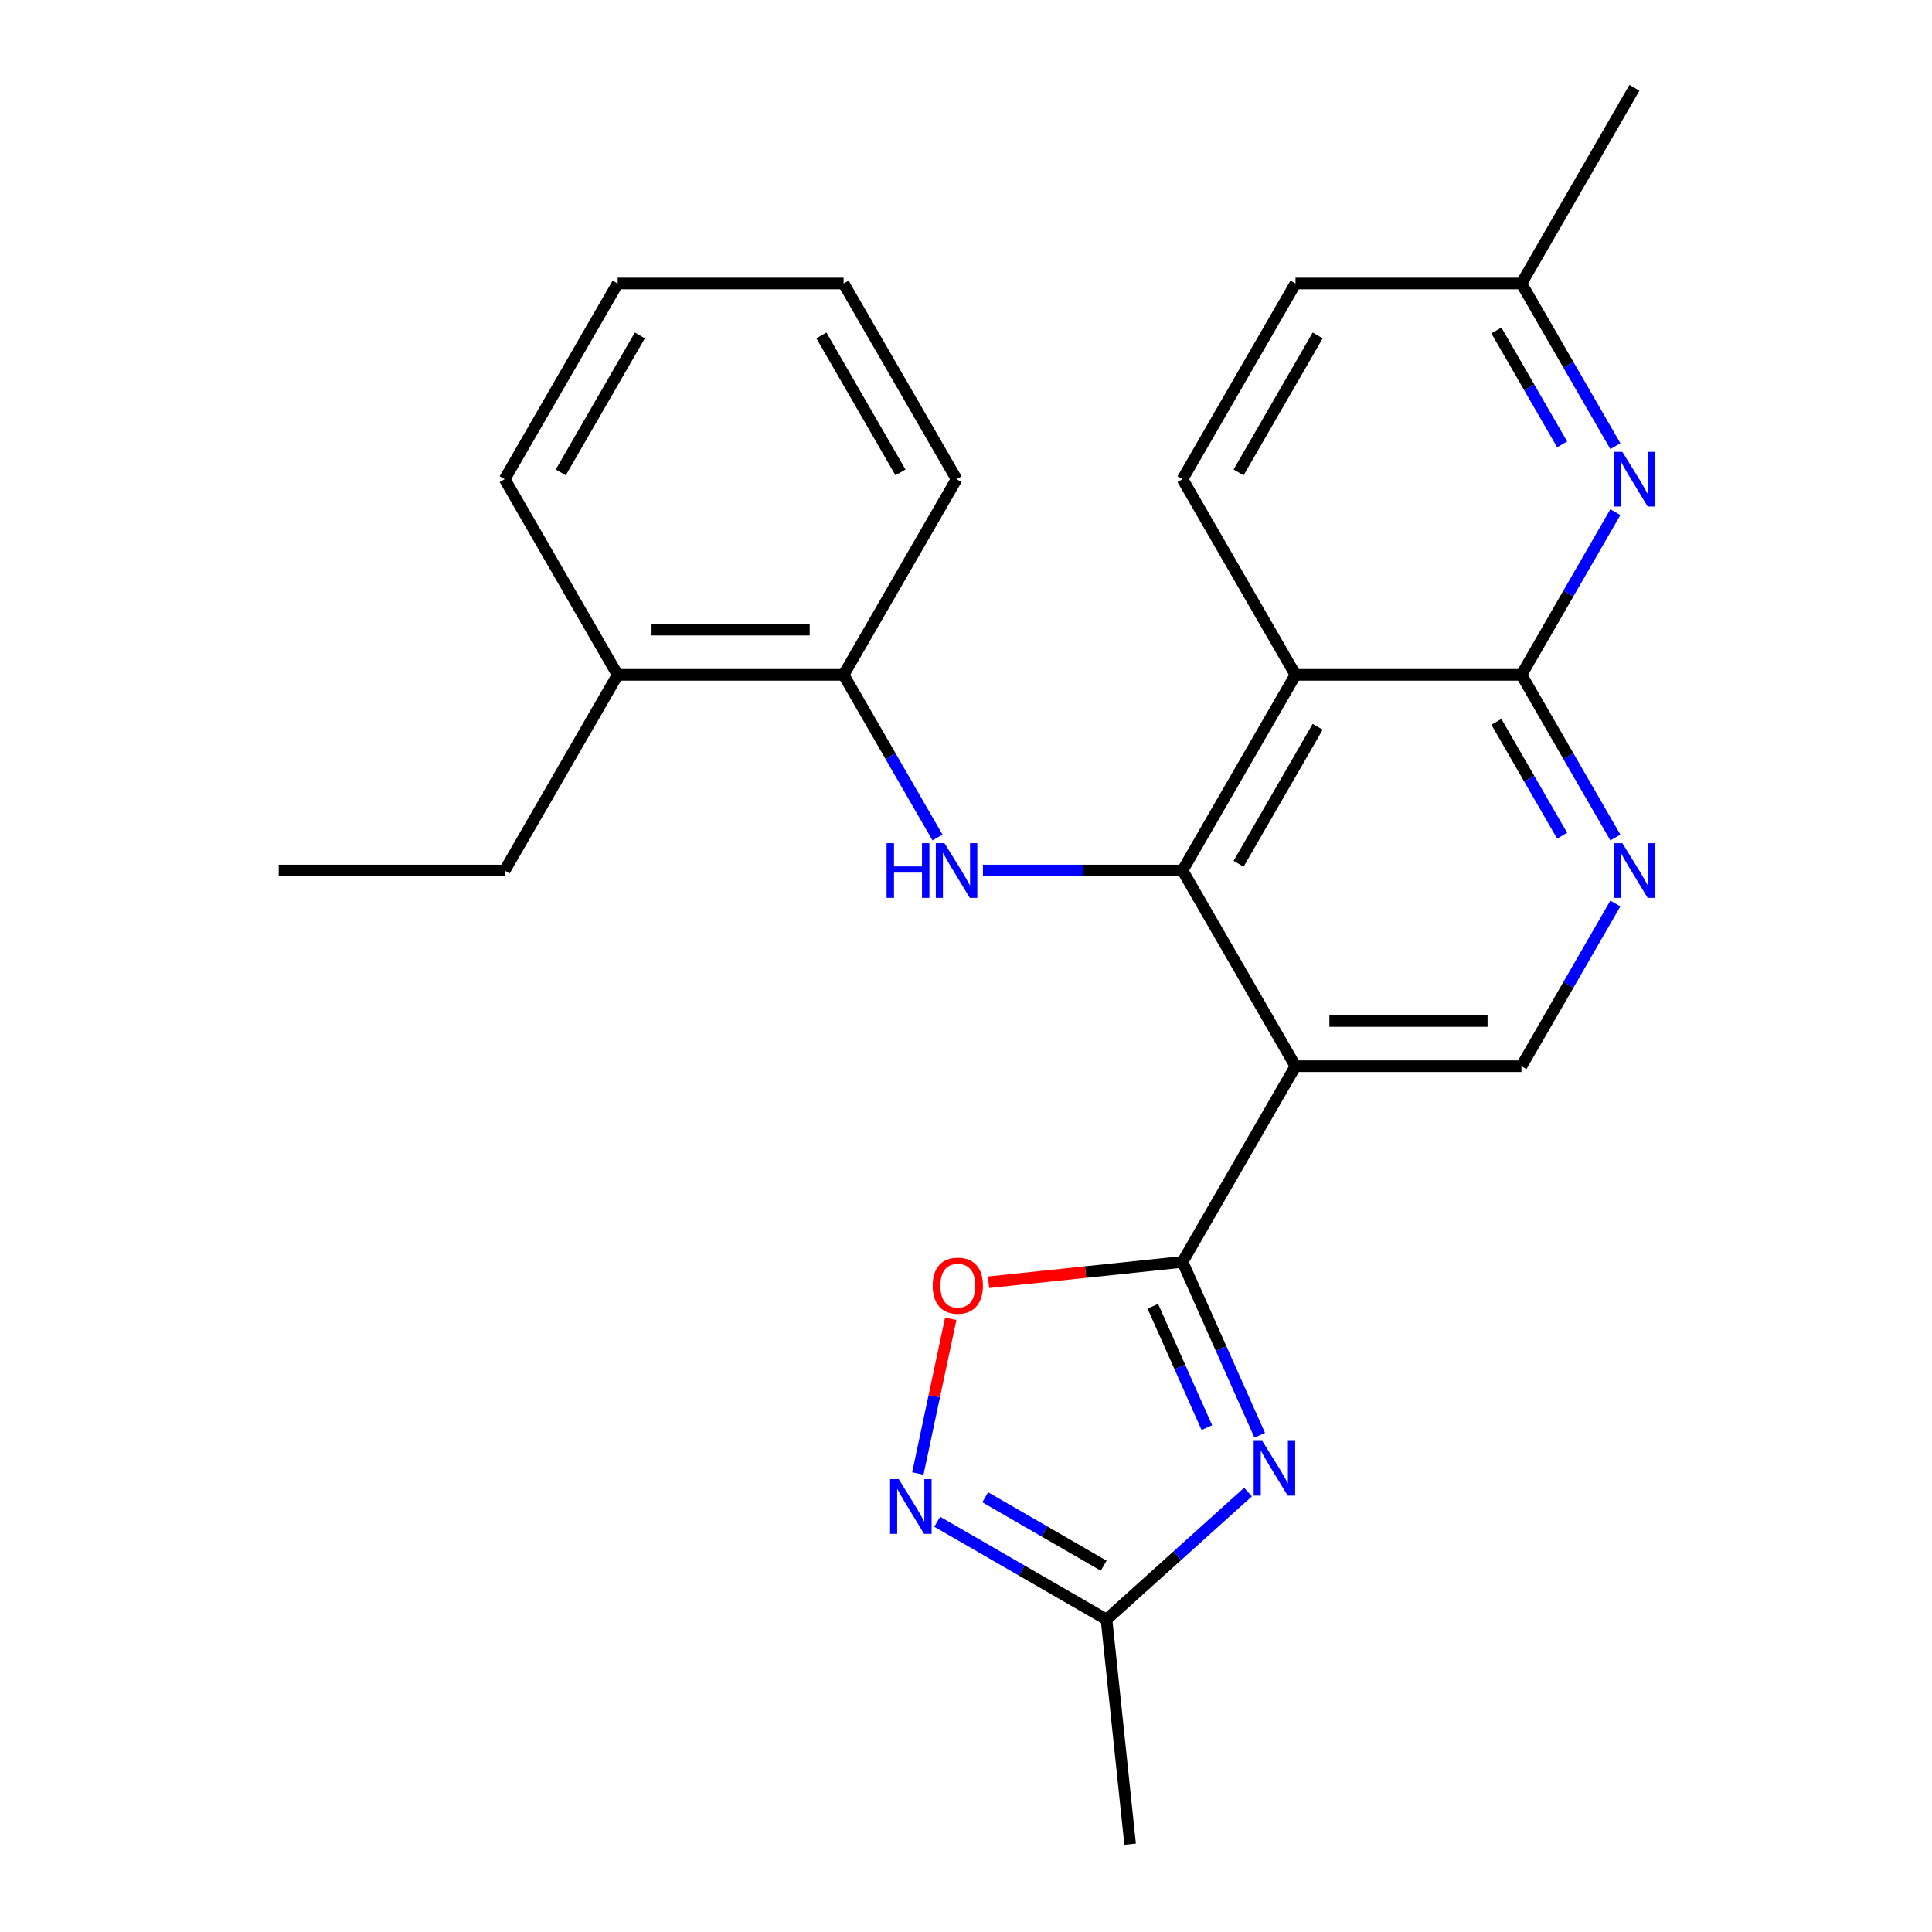 <?xml version='1.0' encoding='iso-8859-1'?>
<svg version='1.1' baseProfile='full'
              xmlns='http://www.w3.org/2000/svg'
                      xmlns:rdkit='http://www.rdkit.org/xml'
                      xmlns:xlink='http://www.w3.org/1999/xlink'
                  xml:space='preserve'
width='1000px' height='1000px' viewBox='0 0 1000 1000'>
<!-- END OF HEADER -->
<rect style='opacity:1.0;fill:#FFFFFF;stroke:none' width='1000' height='1000' x='0' y='0'> </rect>
<path class='bond-1' d='M 612.068,450.58 L 670.543,551.862' style='fill:none;fill-rule:evenodd;stroke:#000000;stroke-width:6px;stroke-linecap:butt;stroke-linejoin:miter;stroke-opacity:1' />
<path class='bond-3' d='M 612.068,450.58 L 670.543,349.299' style='fill:none;fill-rule:evenodd;stroke:#000000;stroke-width:6px;stroke-linecap:butt;stroke-linejoin:miter;stroke-opacity:1' />
<path class='bond-3' d='M 641.095,447.083 L 682.028,376.186' style='fill:none;fill-rule:evenodd;stroke:#000000;stroke-width:6px;stroke-linecap:butt;stroke-linejoin:miter;stroke-opacity:1' />
<path class='bond-5' d='M 612.068,450.58 L 560.425,450.58' style='fill:none;fill-rule:evenodd;stroke:#000000;stroke-width:6px;stroke-linecap:butt;stroke-linejoin:miter;stroke-opacity:1' />
<path class='bond-5' d='M 560.425,450.58 L 508.782,450.58' style='fill:none;fill-rule:evenodd;stroke:#0000FF;stroke-width:6px;stroke-linecap:butt;stroke-linejoin:miter;stroke-opacity:1' />
<path class='bond-0' d='M 612.068,653.143 L 670.543,551.862' style='fill:none;fill-rule:evenodd;stroke:#000000;stroke-width:6px;stroke-linecap:butt;stroke-linejoin:miter;stroke-opacity:1' />
<path class='bond-2' d='M 612.068,653.143 L 632.049,698.021' style='fill:none;fill-rule:evenodd;stroke:#000000;stroke-width:6px;stroke-linecap:butt;stroke-linejoin:miter;stroke-opacity:1' />
<path class='bond-2' d='M 632.049,698.021 L 652.029,742.898' style='fill:none;fill-rule:evenodd;stroke:#0000FF;stroke-width:6px;stroke-linecap:butt;stroke-linejoin:miter;stroke-opacity:1' />
<path class='bond-2' d='M 596.694,676.12 L 610.681,707.534' style='fill:none;fill-rule:evenodd;stroke:#000000;stroke-width:6px;stroke-linecap:butt;stroke-linejoin:miter;stroke-opacity:1' />
<path class='bond-2' d='M 610.681,707.534 L 624.667,738.948' style='fill:none;fill-rule:evenodd;stroke:#0000FF;stroke-width:6px;stroke-linecap:butt;stroke-linejoin:miter;stroke-opacity:1' />
<path class='bond-7' d='M 612.068,653.143 L 561.875,658.418' style='fill:none;fill-rule:evenodd;stroke:#000000;stroke-width:6px;stroke-linecap:butt;stroke-linejoin:miter;stroke-opacity:1' />
<path class='bond-7' d='M 561.875,658.418 L 511.683,663.694' style='fill:none;fill-rule:evenodd;stroke:#FF0000;stroke-width:6px;stroke-linecap:butt;stroke-linejoin:miter;stroke-opacity:1' />
<path class='bond-11' d='M 670.543,551.862 L 787.492,551.862' style='fill:none;fill-rule:evenodd;stroke:#000000;stroke-width:6px;stroke-linecap:butt;stroke-linejoin:miter;stroke-opacity:1' />
<path class='bond-11' d='M 688.085,528.472 L 769.95,528.472' style='fill:none;fill-rule:evenodd;stroke:#000000;stroke-width:6px;stroke-linecap:butt;stroke-linejoin:miter;stroke-opacity:1' />
<path class='bond-10' d='M 645.972,772.285 L 609.348,805.261' style='fill:none;fill-rule:evenodd;stroke:#0000FF;stroke-width:6px;stroke-linecap:butt;stroke-linejoin:miter;stroke-opacity:1' />
<path class='bond-10' d='M 609.348,805.261 L 572.725,838.236' style='fill:none;fill-rule:evenodd;stroke:#000000;stroke-width:6px;stroke-linecap:butt;stroke-linejoin:miter;stroke-opacity:1' />
<path class='bond-4' d='M 670.543,349.299 L 787.492,349.299' style='fill:none;fill-rule:evenodd;stroke:#000000;stroke-width:6px;stroke-linecap:butt;stroke-linejoin:miter;stroke-opacity:1' />
<path class='bond-13' d='M 670.543,349.299 L 612.068,248.017' style='fill:none;fill-rule:evenodd;stroke:#000000;stroke-width:6px;stroke-linecap:butt;stroke-linejoin:miter;stroke-opacity:1' />
<path class='bond-8' d='M 787.492,349.299 L 811.798,391.398' style='fill:none;fill-rule:evenodd;stroke:#000000;stroke-width:6px;stroke-linecap:butt;stroke-linejoin:miter;stroke-opacity:1' />
<path class='bond-8' d='M 811.798,391.398 L 836.104,433.496' style='fill:none;fill-rule:evenodd;stroke:#0000FF;stroke-width:6px;stroke-linecap:butt;stroke-linejoin:miter;stroke-opacity:1' />
<path class='bond-8' d='M 774.528,373.623 L 791.542,403.093' style='fill:none;fill-rule:evenodd;stroke:#000000;stroke-width:6px;stroke-linecap:butt;stroke-linejoin:miter;stroke-opacity:1' />
<path class='bond-8' d='M 791.542,403.093 L 808.556,432.562' style='fill:none;fill-rule:evenodd;stroke:#0000FF;stroke-width:6px;stroke-linecap:butt;stroke-linejoin:miter;stroke-opacity:1' />
<path class='bond-9' d='M 787.492,349.299 L 811.798,307.2' style='fill:none;fill-rule:evenodd;stroke:#000000;stroke-width:6px;stroke-linecap:butt;stroke-linejoin:miter;stroke-opacity:1' />
<path class='bond-9' d='M 811.798,307.2 L 836.104,265.101' style='fill:none;fill-rule:evenodd;stroke:#0000FF;stroke-width:6px;stroke-linecap:butt;stroke-linejoin:miter;stroke-opacity:1' />
<path class='bond-12' d='M 485.255,433.496 L 460.949,391.398' style='fill:none;fill-rule:evenodd;stroke:#0000FF;stroke-width:6px;stroke-linecap:butt;stroke-linejoin:miter;stroke-opacity:1' />
<path class='bond-12' d='M 460.949,391.398 L 436.643,349.299' style='fill:none;fill-rule:evenodd;stroke:#000000;stroke-width:6px;stroke-linecap:butt;stroke-linejoin:miter;stroke-opacity:1' />
<path class='bond-6' d='M 475.075,762.678 L 483.584,722.646' style='fill:none;fill-rule:evenodd;stroke:#0000FF;stroke-width:6px;stroke-linecap:butt;stroke-linejoin:miter;stroke-opacity:1' />
<path class='bond-6' d='M 483.584,722.646 L 492.093,682.615' style='fill:none;fill-rule:evenodd;stroke:#FF0000;stroke-width:6px;stroke-linecap:butt;stroke-linejoin:miter;stroke-opacity:1' />
<path class='bond-27' d='M 485.107,787.65 L 528.916,812.943' style='fill:none;fill-rule:evenodd;stroke:#0000FF;stroke-width:6px;stroke-linecap:butt;stroke-linejoin:miter;stroke-opacity:1' />
<path class='bond-27' d='M 528.916,812.943 L 572.725,838.236' style='fill:none;fill-rule:evenodd;stroke:#000000;stroke-width:6px;stroke-linecap:butt;stroke-linejoin:miter;stroke-opacity:1' />
<path class='bond-27' d='M 509.945,774.982 L 540.611,792.687' style='fill:none;fill-rule:evenodd;stroke:#0000FF;stroke-width:6px;stroke-linecap:butt;stroke-linejoin:miter;stroke-opacity:1' />
<path class='bond-27' d='M 540.611,792.687 L 571.277,810.392' style='fill:none;fill-rule:evenodd;stroke:#000000;stroke-width:6px;stroke-linecap:butt;stroke-linejoin:miter;stroke-opacity:1' />
<path class='bond-25' d='M 836.104,467.664 L 811.798,509.763' style='fill:none;fill-rule:evenodd;stroke:#0000FF;stroke-width:6px;stroke-linecap:butt;stroke-linejoin:miter;stroke-opacity:1' />
<path class='bond-25' d='M 811.798,509.763 L 787.492,551.862' style='fill:none;fill-rule:evenodd;stroke:#000000;stroke-width:6px;stroke-linecap:butt;stroke-linejoin:miter;stroke-opacity:1' />
<path class='bond-26' d='M 836.104,230.934 L 811.798,188.835' style='fill:none;fill-rule:evenodd;stroke:#0000FF;stroke-width:6px;stroke-linecap:butt;stroke-linejoin:miter;stroke-opacity:1' />
<path class='bond-26' d='M 811.798,188.835 L 787.492,146.736' style='fill:none;fill-rule:evenodd;stroke:#000000;stroke-width:6px;stroke-linecap:butt;stroke-linejoin:miter;stroke-opacity:1' />
<path class='bond-26' d='M 808.556,229.999 L 791.542,200.53' style='fill:none;fill-rule:evenodd;stroke:#0000FF;stroke-width:6px;stroke-linecap:butt;stroke-linejoin:miter;stroke-opacity:1' />
<path class='bond-26' d='M 791.542,200.53 L 774.528,171.061' style='fill:none;fill-rule:evenodd;stroke:#000000;stroke-width:6px;stroke-linecap:butt;stroke-linejoin:miter;stroke-opacity:1' />
<path class='bond-17' d='M 572.725,838.236 L 584.95,954.545' style='fill:none;fill-rule:evenodd;stroke:#000000;stroke-width:6px;stroke-linecap:butt;stroke-linejoin:miter;stroke-opacity:1' />
<path class='bond-14' d='M 436.643,349.299 L 319.694,349.299' style='fill:none;fill-rule:evenodd;stroke:#000000;stroke-width:6px;stroke-linecap:butt;stroke-linejoin:miter;stroke-opacity:1' />
<path class='bond-14' d='M 419.101,325.909 L 337.236,325.909' style='fill:none;fill-rule:evenodd;stroke:#000000;stroke-width:6px;stroke-linecap:butt;stroke-linejoin:miter;stroke-opacity:1' />
<path class='bond-18' d='M 436.643,349.299 L 495.118,248.017' style='fill:none;fill-rule:evenodd;stroke:#000000;stroke-width:6px;stroke-linecap:butt;stroke-linejoin:miter;stroke-opacity:1' />
<path class='bond-16' d='M 612.068,248.017 L 670.543,146.736' style='fill:none;fill-rule:evenodd;stroke:#000000;stroke-width:6px;stroke-linecap:butt;stroke-linejoin:miter;stroke-opacity:1' />
<path class='bond-16' d='M 641.095,244.52 L 682.028,173.623' style='fill:none;fill-rule:evenodd;stroke:#000000;stroke-width:6px;stroke-linecap:butt;stroke-linejoin:miter;stroke-opacity:1' />
<path class='bond-19' d='M 319.694,349.299 L 261.219,450.58' style='fill:none;fill-rule:evenodd;stroke:#000000;stroke-width:6px;stroke-linecap:butt;stroke-linejoin:miter;stroke-opacity:1' />
<path class='bond-20' d='M 319.694,349.299 L 261.219,248.017' style='fill:none;fill-rule:evenodd;stroke:#000000;stroke-width:6px;stroke-linecap:butt;stroke-linejoin:miter;stroke-opacity:1' />
<path class='bond-15' d='M 787.492,146.736 L 670.543,146.736' style='fill:none;fill-rule:evenodd;stroke:#000000;stroke-width:6px;stroke-linecap:butt;stroke-linejoin:miter;stroke-opacity:1' />
<path class='bond-21' d='M 787.492,146.736 L 845.967,45.455' style='fill:none;fill-rule:evenodd;stroke:#000000;stroke-width:6px;stroke-linecap:butt;stroke-linejoin:miter;stroke-opacity:1' />
<path class='bond-23' d='M 495.118,248.017 L 436.643,146.736' style='fill:none;fill-rule:evenodd;stroke:#000000;stroke-width:6px;stroke-linecap:butt;stroke-linejoin:miter;stroke-opacity:1' />
<path class='bond-23' d='M 466.091,244.52 L 425.158,173.623' style='fill:none;fill-rule:evenodd;stroke:#000000;stroke-width:6px;stroke-linecap:butt;stroke-linejoin:miter;stroke-opacity:1' />
<path class='bond-22' d='M 261.219,450.58 L 144.269,450.58' style='fill:none;fill-rule:evenodd;stroke:#000000;stroke-width:6px;stroke-linecap:butt;stroke-linejoin:miter;stroke-opacity:1' />
<path class='bond-28' d='M 261.219,248.017 L 319.694,146.736' style='fill:none;fill-rule:evenodd;stroke:#000000;stroke-width:6px;stroke-linecap:butt;stroke-linejoin:miter;stroke-opacity:1' />
<path class='bond-28' d='M 290.246,244.52 L 331.179,173.623' style='fill:none;fill-rule:evenodd;stroke:#000000;stroke-width:6px;stroke-linecap:butt;stroke-linejoin:miter;stroke-opacity:1' />
<path class='bond-24' d='M 436.643,146.736 L 319.694,146.736' style='fill:none;fill-rule:evenodd;stroke:#000000;stroke-width:6px;stroke-linecap:butt;stroke-linejoin:miter;stroke-opacity:1' />
<path  class='atom-3' d='M 653.376 745.822
L 662.656 760.822
Q 663.576 762.302, 665.056 764.982
Q 666.536 767.662, 666.616 767.822
L 666.616 745.822
L 670.376 745.822
L 670.376 774.142
L 666.496 774.142
L 656.536 757.742
Q 655.376 755.822, 654.136 753.622
Q 652.936 751.422, 652.576 750.742
L 652.576 774.142
L 648.896 774.142
L 648.896 745.822
L 653.376 745.822
' fill='#0000FF'/>
<path  class='atom-6' d='M 458.898 436.42
L 462.738 436.42
L 462.738 448.46
L 477.218 448.46
L 477.218 436.42
L 481.058 436.42
L 481.058 464.74
L 477.218 464.74
L 477.218 451.66
L 462.738 451.66
L 462.738 464.74
L 458.898 464.74
L 458.898 436.42
' fill='#0000FF'/>
<path  class='atom-6' d='M 488.858 436.42
L 498.138 451.42
Q 499.058 452.9, 500.538 455.58
Q 502.018 458.26, 502.098 458.42
L 502.098 436.42
L 505.858 436.42
L 505.858 464.74
L 501.978 464.74
L 492.018 448.34
Q 490.858 446.42, 489.618 444.22
Q 488.418 442.02, 488.058 441.34
L 488.058 464.74
L 484.378 464.74
L 484.378 436.42
L 488.858 436.42
' fill='#0000FF'/>
<path  class='atom-7' d='M 465.184 765.602
L 474.464 780.602
Q 475.384 782.082, 476.864 784.762
Q 478.344 787.442, 478.424 787.602
L 478.424 765.602
L 482.184 765.602
L 482.184 793.922
L 478.304 793.922
L 468.344 777.522
Q 467.184 775.602, 465.944 773.402
Q 464.744 771.202, 464.384 770.522
L 464.384 793.922
L 460.704 793.922
L 460.704 765.602
L 465.184 765.602
' fill='#0000FF'/>
<path  class='atom-8' d='M 482.759 665.448
Q 482.759 658.648, 486.119 654.848
Q 489.479 651.048, 495.759 651.048
Q 502.039 651.048, 505.399 654.848
Q 508.759 658.648, 508.759 665.448
Q 508.759 672.328, 505.359 676.248
Q 501.959 680.128, 495.759 680.128
Q 489.519 680.128, 486.119 676.248
Q 482.759 672.368, 482.759 665.448
M 495.759 676.928
Q 500.079 676.928, 502.399 674.048
Q 504.759 671.128, 504.759 665.448
Q 504.759 659.888, 502.399 657.088
Q 500.079 654.248, 495.759 654.248
Q 491.439 654.248, 489.079 657.048
Q 486.759 659.848, 486.759 665.448
Q 486.759 671.168, 489.079 674.048
Q 491.439 676.928, 495.759 676.928
' fill='#FF0000'/>
<path  class='atom-9' d='M 839.707 436.42
L 848.987 451.42
Q 849.907 452.9, 851.387 455.58
Q 852.867 458.26, 852.947 458.42
L 852.947 436.42
L 856.707 436.42
L 856.707 464.74
L 852.827 464.74
L 842.867 448.34
Q 841.707 446.42, 840.467 444.22
Q 839.267 442.02, 838.907 441.34
L 838.907 464.74
L 835.227 464.74
L 835.227 436.42
L 839.707 436.42
' fill='#0000FF'/>
<path  class='atom-10' d='M 839.707 233.857
L 848.987 248.857
Q 849.907 250.337, 851.387 253.017
Q 852.867 255.697, 852.947 255.857
L 852.947 233.857
L 856.707 233.857
L 856.707 262.177
L 852.827 262.177
L 842.867 245.777
Q 841.707 243.857, 840.467 241.657
Q 839.267 239.457, 838.907 238.777
L 838.907 262.177
L 835.227 262.177
L 835.227 233.857
L 839.707 233.857
' fill='#0000FF'/>
</svg>
